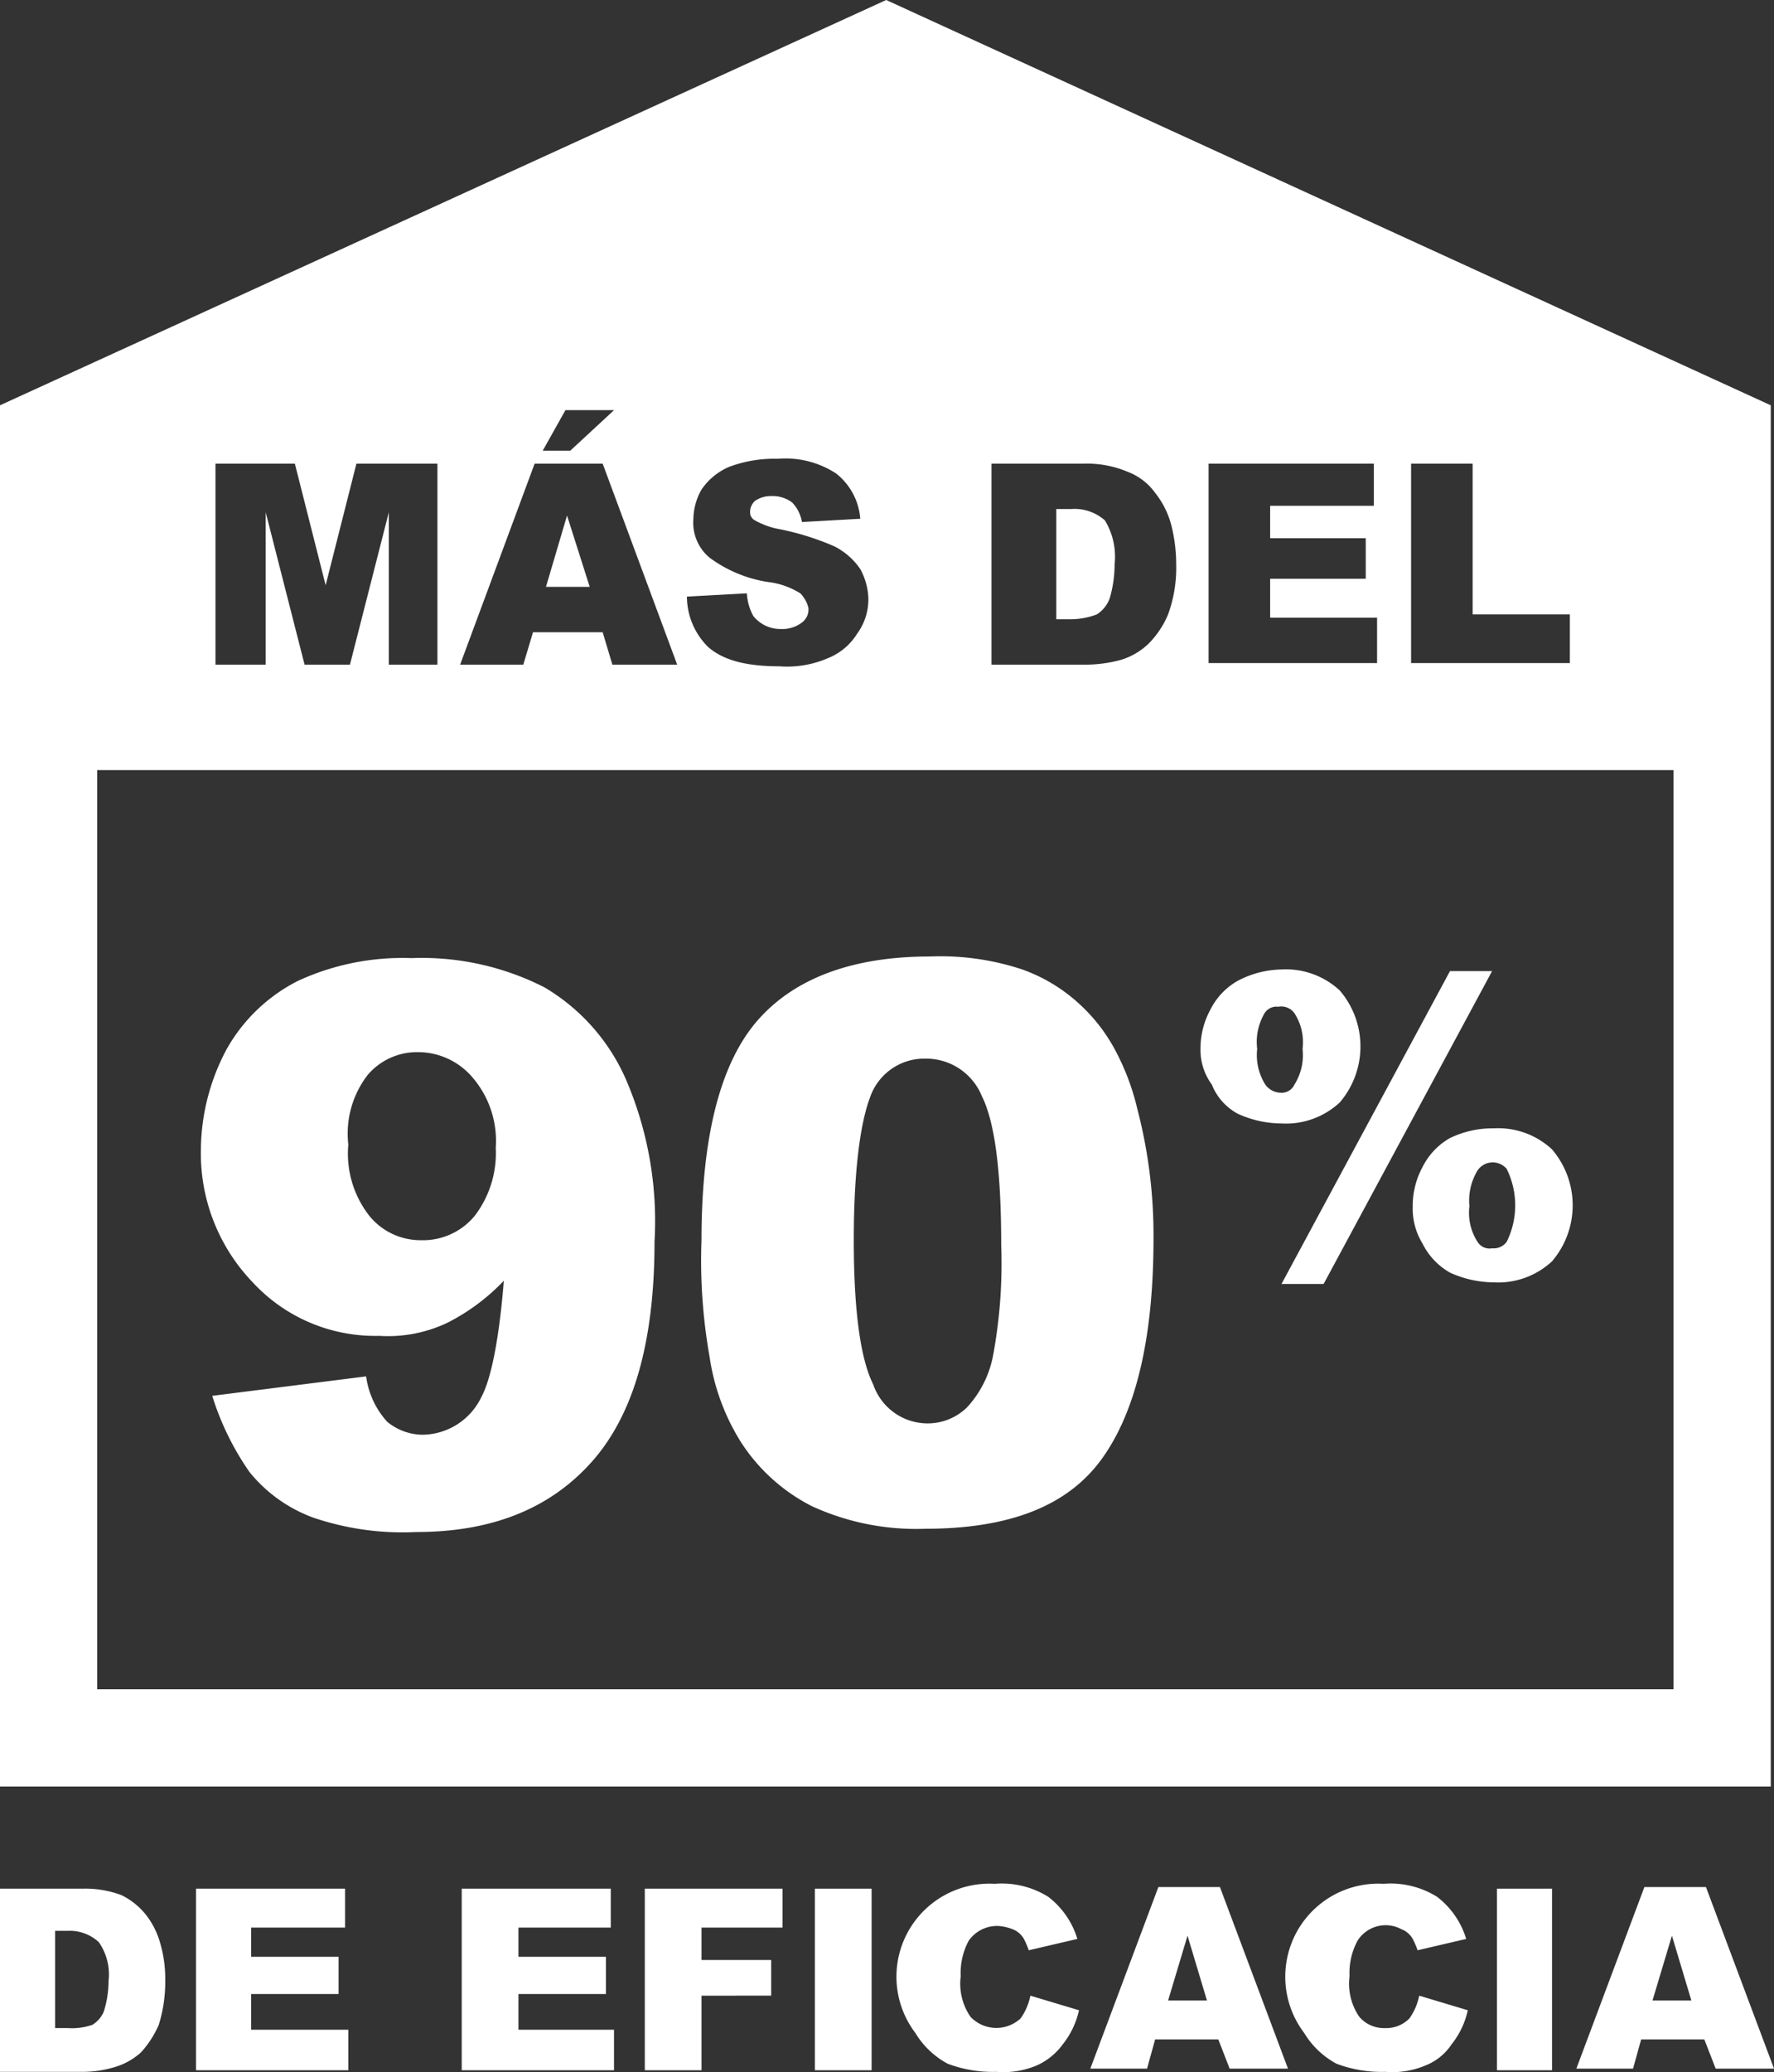 <svg xmlns="http://www.w3.org/2000/svg" viewBox="0 0 109.5 127.83"><rect x="0" y="0" width="109.5" height="127.83" fill="#333333" stroke="none"/><defs><style>.cls-1{fill:#fff;}</style></defs><g id="Layer_2" data-name="Layer 2"><g id="Layer_1-2" data-name="Layer 1"><g id="Layer_2-2" data-name="Layer 2"><g id="Layer_1-2-2" data-name="Layer 1-2"><g id="g5522"><path id="path5524" class="cls-1" d="M30.6,70.8a6,6,0,0,0-1.4-4.3,4.42,4.42,0,0,0-3.4-1.6,4,4,0,0,0-3.1,1.4,5.91,5.91,0,0,0-1.2,4.3A6.22,6.22,0,0,0,22.8,75,4.07,4.07,0,0,0,26,76.5,4.13,4.13,0,0,0,29.3,75a6.37,6.37,0,0,0,1.3-4.2M13.1,86.1l9.5-1.2a5.17,5.17,0,0,0,1.3,2.8,3.49,3.49,0,0,0,2.2.8,4.08,4.08,0,0,0,3.6-2.3c.6-1.1,1.1-3.5,1.4-7.2a12.77,12.77,0,0,1-3.5,2.6,8.54,8.54,0,0,1-4.2.8,10.29,10.29,0,0,1-7.8-3.3,11.47,11.47,0,0,1-3.2-8.2A13.3,13.3,0,0,1,14,64.7a10.47,10.47,0,0,1,4.4-4.2,15.41,15.41,0,0,1,7-1.4,16.68,16.68,0,0,1,8.2,1.8,12.33,12.33,0,0,1,5,5.6,22.09,22.09,0,0,1,1.8,10.1c0,6.2-1.3,10.7-3.9,13.6s-6.2,4.3-10.8,4.3a17.13,17.13,0,0,1-6.4-.9,9.09,9.09,0,0,1-3.9-2.8,17.1,17.1,0,0,1-2.3-4.7"/></g><g id="g5526"><path id="path5528" class="cls-1" d="M52.7,76.5c0,4.3.4,7.3,1.2,8.9a3.55,3.55,0,0,0,3.3,2.4,3.47,3.47,0,0,0,2.5-1,6.49,6.49,0,0,0,1.6-3.2,31.17,31.17,0,0,0,.5-6.8c0-4.6-.4-7.6-1.2-9.2a3.72,3.72,0,0,0-3.5-2.3,3.54,3.54,0,0,0-3.4,2.4c-.6,1.6-1,4.5-1,8.8m-9.4,0c0-6.5,1.2-11,3.5-13.6S52.7,59,57.4,59a16.06,16.06,0,0,1,5.7.8A10.29,10.29,0,0,1,66.7,62a10.59,10.59,0,0,1,2.2,2.9,14.76,14.76,0,0,1,1.3,3.5,30.78,30.78,0,0,1,1,8c0,6.2-1.1,10.7-3.2,13.6s-5.7,4.3-10.9,4.3a15.41,15.41,0,0,1-7-1.4,11.29,11.29,0,0,1-4.4-4,13.58,13.58,0,0,1-1.9-5.2,34,34,0,0,1-.5-7.2"/></g><g id="g5530"><path id="path5532" class="cls-1" d="M90.7,74.4a3.29,3.29,0,0,0,.5,2.2.87.87,0,0,0,.9.4,1,1,0,0,0,.9-.4,5.08,5.08,0,0,0,0-4.5,1.13,1.13,0,0,0-1.8.1,3.57,3.57,0,0,0-.5,2.2m-3.5,0a5,5,0,0,1,.6-2.4,4.21,4.21,0,0,1,1.7-1.8,6,6,0,0,1,2.7-.6,4.88,4.88,0,0,1,3.6,1.3,5.31,5.31,0,0,1,0,6.9,4.88,4.88,0,0,1-3.6,1.3,6.6,6.6,0,0,1-2.7-.6,4.24,4.24,0,0,1-1.7-1.8,4.14,4.14,0,0,1-.6-2.3m2.3-14.5h2.6L81.7,79.2H79.1ZM77.6,64.7a3.42,3.42,0,0,0,.5,2.2,1.19,1.19,0,0,0,.9.5.87.87,0,0,0,.9-.5,3.42,3.42,0,0,0,.5-2.2,3.29,3.29,0,0,0-.5-2.2,1,1,0,0,0-1-.4.87.87,0,0,0-.9.5,3.46,3.46,0,0,0-.4,2.1m-3.5,0a5,5,0,0,1,.6-2.4,4.21,4.21,0,0,1,1.7-1.8,6,6,0,0,1,2.7-.7,4.88,4.88,0,0,1,3.6,1.3,5.31,5.31,0,0,1,0,6.9,4.88,4.88,0,0,1-3.6,1.3,6.6,6.6,0,0,1-2.7-.6,3.53,3.53,0,0,1-1.6-1.8,3.6,3.6,0,0,1-.7-2.2"/></g><polygon class="cls-1" points="35 31.8 33.7 36.2 36.4 36.2 35 31.8"/><path class="cls-1" d="M68.5,36.9a7.61,7.61,0,0,0,.3-2.1,4.31,4.31,0,0,0-.6-2.7,2.83,2.83,0,0,0-2.1-.7h-.9v6.8H66a4.67,4.67,0,0,0,1.7-.3A2,2,0,0,0,68.5,36.9Z"/><path class="cls-1" d="M54.7,0,0,25v85.2H109.3V25ZM87.1,28.6h3.8v9.3h6v3H87.1Zm-12.5,0H84.8v2.6H78.4v2h5.9v2.5H78.4v2.4H85v2.8H74.6Zm-13.4,0h5.7a6.46,6.46,0,0,1,2.7.5,3.71,3.71,0,0,1,1.7,1.3,5.38,5.38,0,0,1,1,2,9.86,9.86,0,0,1,.3,2.4,8.4,8.4,0,0,1-.5,3.1,5.67,5.67,0,0,1-1.2,1.8,4.25,4.25,0,0,1-1.7,1,8.52,8.52,0,0,1-2.3.3H61.2Zm-11.8,8a4.79,4.79,0,0,0-2-.7,8.16,8.16,0,0,1-3.6-1.5,2.8,2.8,0,0,1-1-2.4,3.74,3.74,0,0,1,.5-1.8A3.91,3.91,0,0,1,45,28.8a7.89,7.89,0,0,1,3-.5,5.72,5.72,0,0,1,3.6.9A3.93,3.93,0,0,1,53.1,32l-3.6.2a2.28,2.28,0,0,0-.6-1.2,2,2,0,0,0-1.3-.4,1.69,1.69,0,0,0-1,.3.91.91,0,0,0-.3.7.55.55,0,0,0,.3.5,5,5,0,0,0,1.3.5,16.51,16.51,0,0,1,3.6,1.1,4.28,4.28,0,0,1,1.6,1.4,4.07,4.07,0,0,1,.5,1.8,3.6,3.6,0,0,1-.7,2.2,3.76,3.76,0,0,1-1.8,1.5,6.34,6.34,0,0,1-3,.5c-2.1,0-3.5-.4-4.4-1.2a4.39,4.39,0,0,1-1.3-3.1l3.7-.2a3.26,3.26,0,0,0,.4,1.4,2.14,2.14,0,0,0,1.7.8,2,2,0,0,0,1.3-.4,1,1,0,0,0,.4-.9A1.93,1.93,0,0,0,49.4,36.6ZM34.9,25.3h3l-2.7,2.5H33.5ZM33,28.6h4.2L41.8,41h-4l-.6-2H32.9l-.6,2H28.4Zm-19.8,0h5l1.9,7.5L22,28.6h5V41H24V31.6L21.6,41H18.8l-2.4-9.4V41H13.3V28.6Zm90.1,75.6H6V47.5h97.3Z"/><path class="cls-1" d="M0,116.5H5.1a6.37,6.37,0,0,1,2.4.4A4.43,4.43,0,0,1,9,118.1a5.08,5.08,0,0,1,.9,1.8,7.8,7.8,0,0,1,.3,2.2,9,9,0,0,1-.4,2.8,6.19,6.19,0,0,1-1.1,1.7,4.17,4.17,0,0,1-1.6.9,6.93,6.93,0,0,1-2,.3H0ZM3.4,119v6.1h.8a3.89,3.89,0,0,0,1.5-.2,1.78,1.78,0,0,0,.7-.8,6.28,6.28,0,0,0,.3-1.9,3.48,3.48,0,0,0-.6-2.4,2.64,2.64,0,0,0-1.9-.7H3.4Z"/><path class="cls-1" d="M12.1,116.5h9.2v2.4H15.5v1.8h5.4V123H15.5v2.2h6v2.5H12.1Z"/><path class="cls-1" d="M28.5,116.5h9.2v2.4H32v1.8h5.4V123H32v2.2h5.9v2.5H28.5Z"/><path class="cls-1" d="M39.8,116.5h8.5v2.4h-5v2h4.3v2.2H43.3v4.6H39.8Z"/><path class="cls-1" d="M50.3,116.5h3.5v11.2H50.3Z"/><path class="cls-1" d="M63.6,123.1l3,.9a5.12,5.12,0,0,1-1,2.1,4,4,0,0,1-1.6,1.3,5.28,5.28,0,0,1-2.5.4,7.89,7.89,0,0,1-3-.5,5.2,5.2,0,0,1-2-1.9,5.74,5.74,0,0,1,4.9-9.2,5.42,5.42,0,0,1,3.3.8,5.14,5.14,0,0,1,1.8,2.6l-3,.7a4.88,4.88,0,0,0-.3-.7,1.34,1.34,0,0,0-.7-.6,2.92,2.92,0,0,0-.9-.2,2.14,2.14,0,0,0-1.8.9,4.19,4.19,0,0,0-.5,2.2,3.61,3.61,0,0,0,.6,2.5,2.2,2.2,0,0,0,3.1.1A3.67,3.67,0,0,0,63.6,123.1Z"/><path class="cls-1" d="M75.2,125.8H71.3l-.5,1.8H67.3l4.2-11.2h3.8l4.2,11.2H75.9Zm-.7-2.4-1.2-4-1.2,4Z"/><path class="cls-1" d="M87.6,123.1l3,.9a5.12,5.12,0,0,1-1,2.1,3.44,3.44,0,0,1-1.6,1.3,5.28,5.28,0,0,1-2.5.4,7.89,7.89,0,0,1-3-.5,5.2,5.2,0,0,1-2-1.9,5.74,5.74,0,0,1,4.9-9.2,5.42,5.42,0,0,1,3.3.8,5.14,5.14,0,0,1,1.8,2.6l-3,.7a4.88,4.88,0,0,0-.3-.7,1.34,1.34,0,0,0-.7-.6,2.05,2.05,0,0,0-2.7.7,4.19,4.19,0,0,0-.5,2.2,3.61,3.61,0,0,0,.6,2.5,2,2,0,0,0,1.6.7,2,2,0,0,0,1.5-.6A3.67,3.67,0,0,0,87.6,123.1Z"/><path class="cls-1" d="M92.4,116.5h3.4v11.2H92.4Z"/><path class="cls-1" d="M105.2,125.8h-3.9l-.5,1.8H97.3l4.2-11.2h3.8l4.2,11.2h-3.6Zm-.8-2.4-1.2-4-1.2,4Z"/></g></g></g></g></svg>